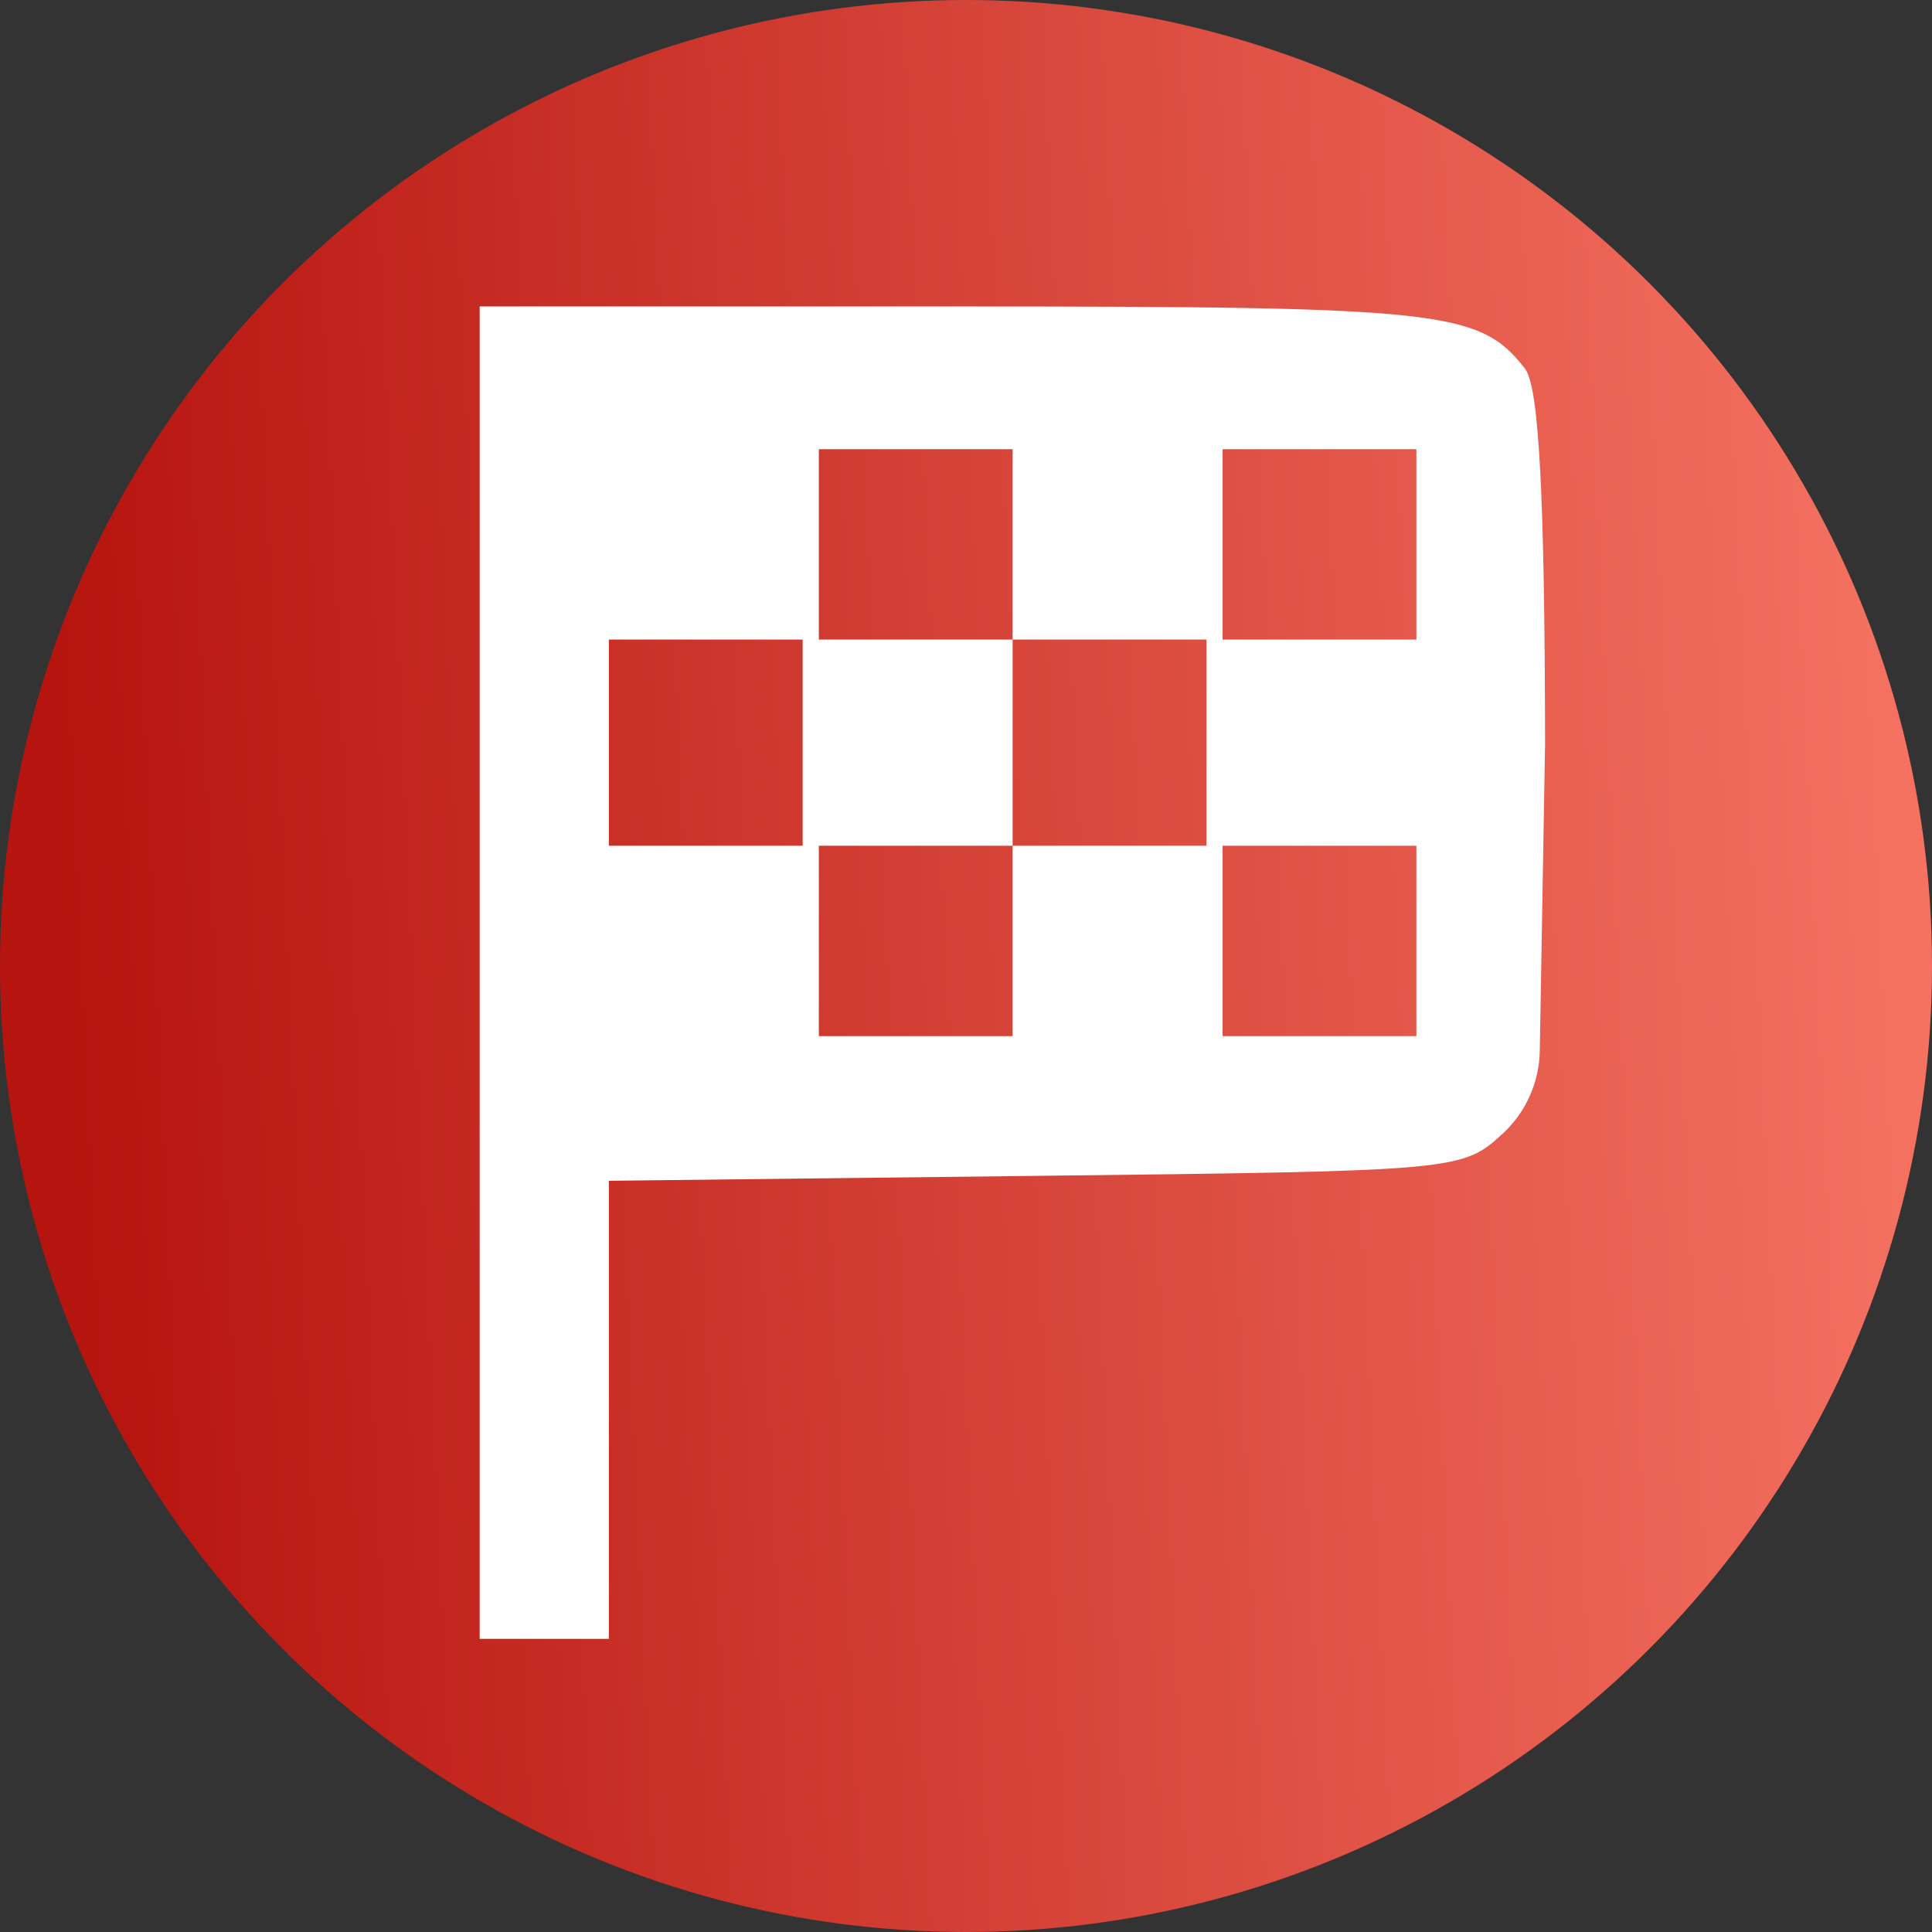 <svg width="145" height="145" viewBox="0 0 145 145" fill="none" xmlns="http://www.w3.org/2000/svg">
<rect x="0" y="0" width="145" height="145" fill="#333333" stroke="none"/>
<circle cx="72.5" cy="72.5" r="72.5" fill="url(#paint0_linear_11_7)"/>
<path fill-rule="evenodd" clip-rule="evenodd" d="M36 73V123H40.849H45.697V105.811V88.62L77.722 88.251C109.712 87.881 109.753 87.877 112.874 84.995C114.554 83.399 115.523 81.195 115.563 78.878L115.961 55.829C115.933 37.049 115.502 29.008 114.446 27.658C111.038 23.299 108.307 23 71.838 23H36V73ZM76 40.857V48H83.273H90.546V55.738V63.476H83.273H76V70.619V77.762H68.727H61.455V70.619V63.476H68.727H76V55.738V48H68.727H61.455V40.857V33.714H68.727H76V40.857ZM106.303 40.857V48H99.03H91.758V40.857V33.714H99.03H106.303V40.857ZM60.242 55.738V63.476H52.97H45.697V55.738V48H52.97H60.242V55.738ZM106.303 70.619V77.762H99.03H91.758V70.619V63.476H99.03H106.303V70.619Z" fill="white"/>
<defs>
<linearGradient id="paint0_linear_11_7" x1="7.488" y1="128.889" x2="151.08" y2="122.356" gradientUnits="userSpaceOnUse">
<stop stop-color="#B6140E"/>
<stop offset="1" stop-color="#F77564"/>
</linearGradient>
</defs>
</svg>
